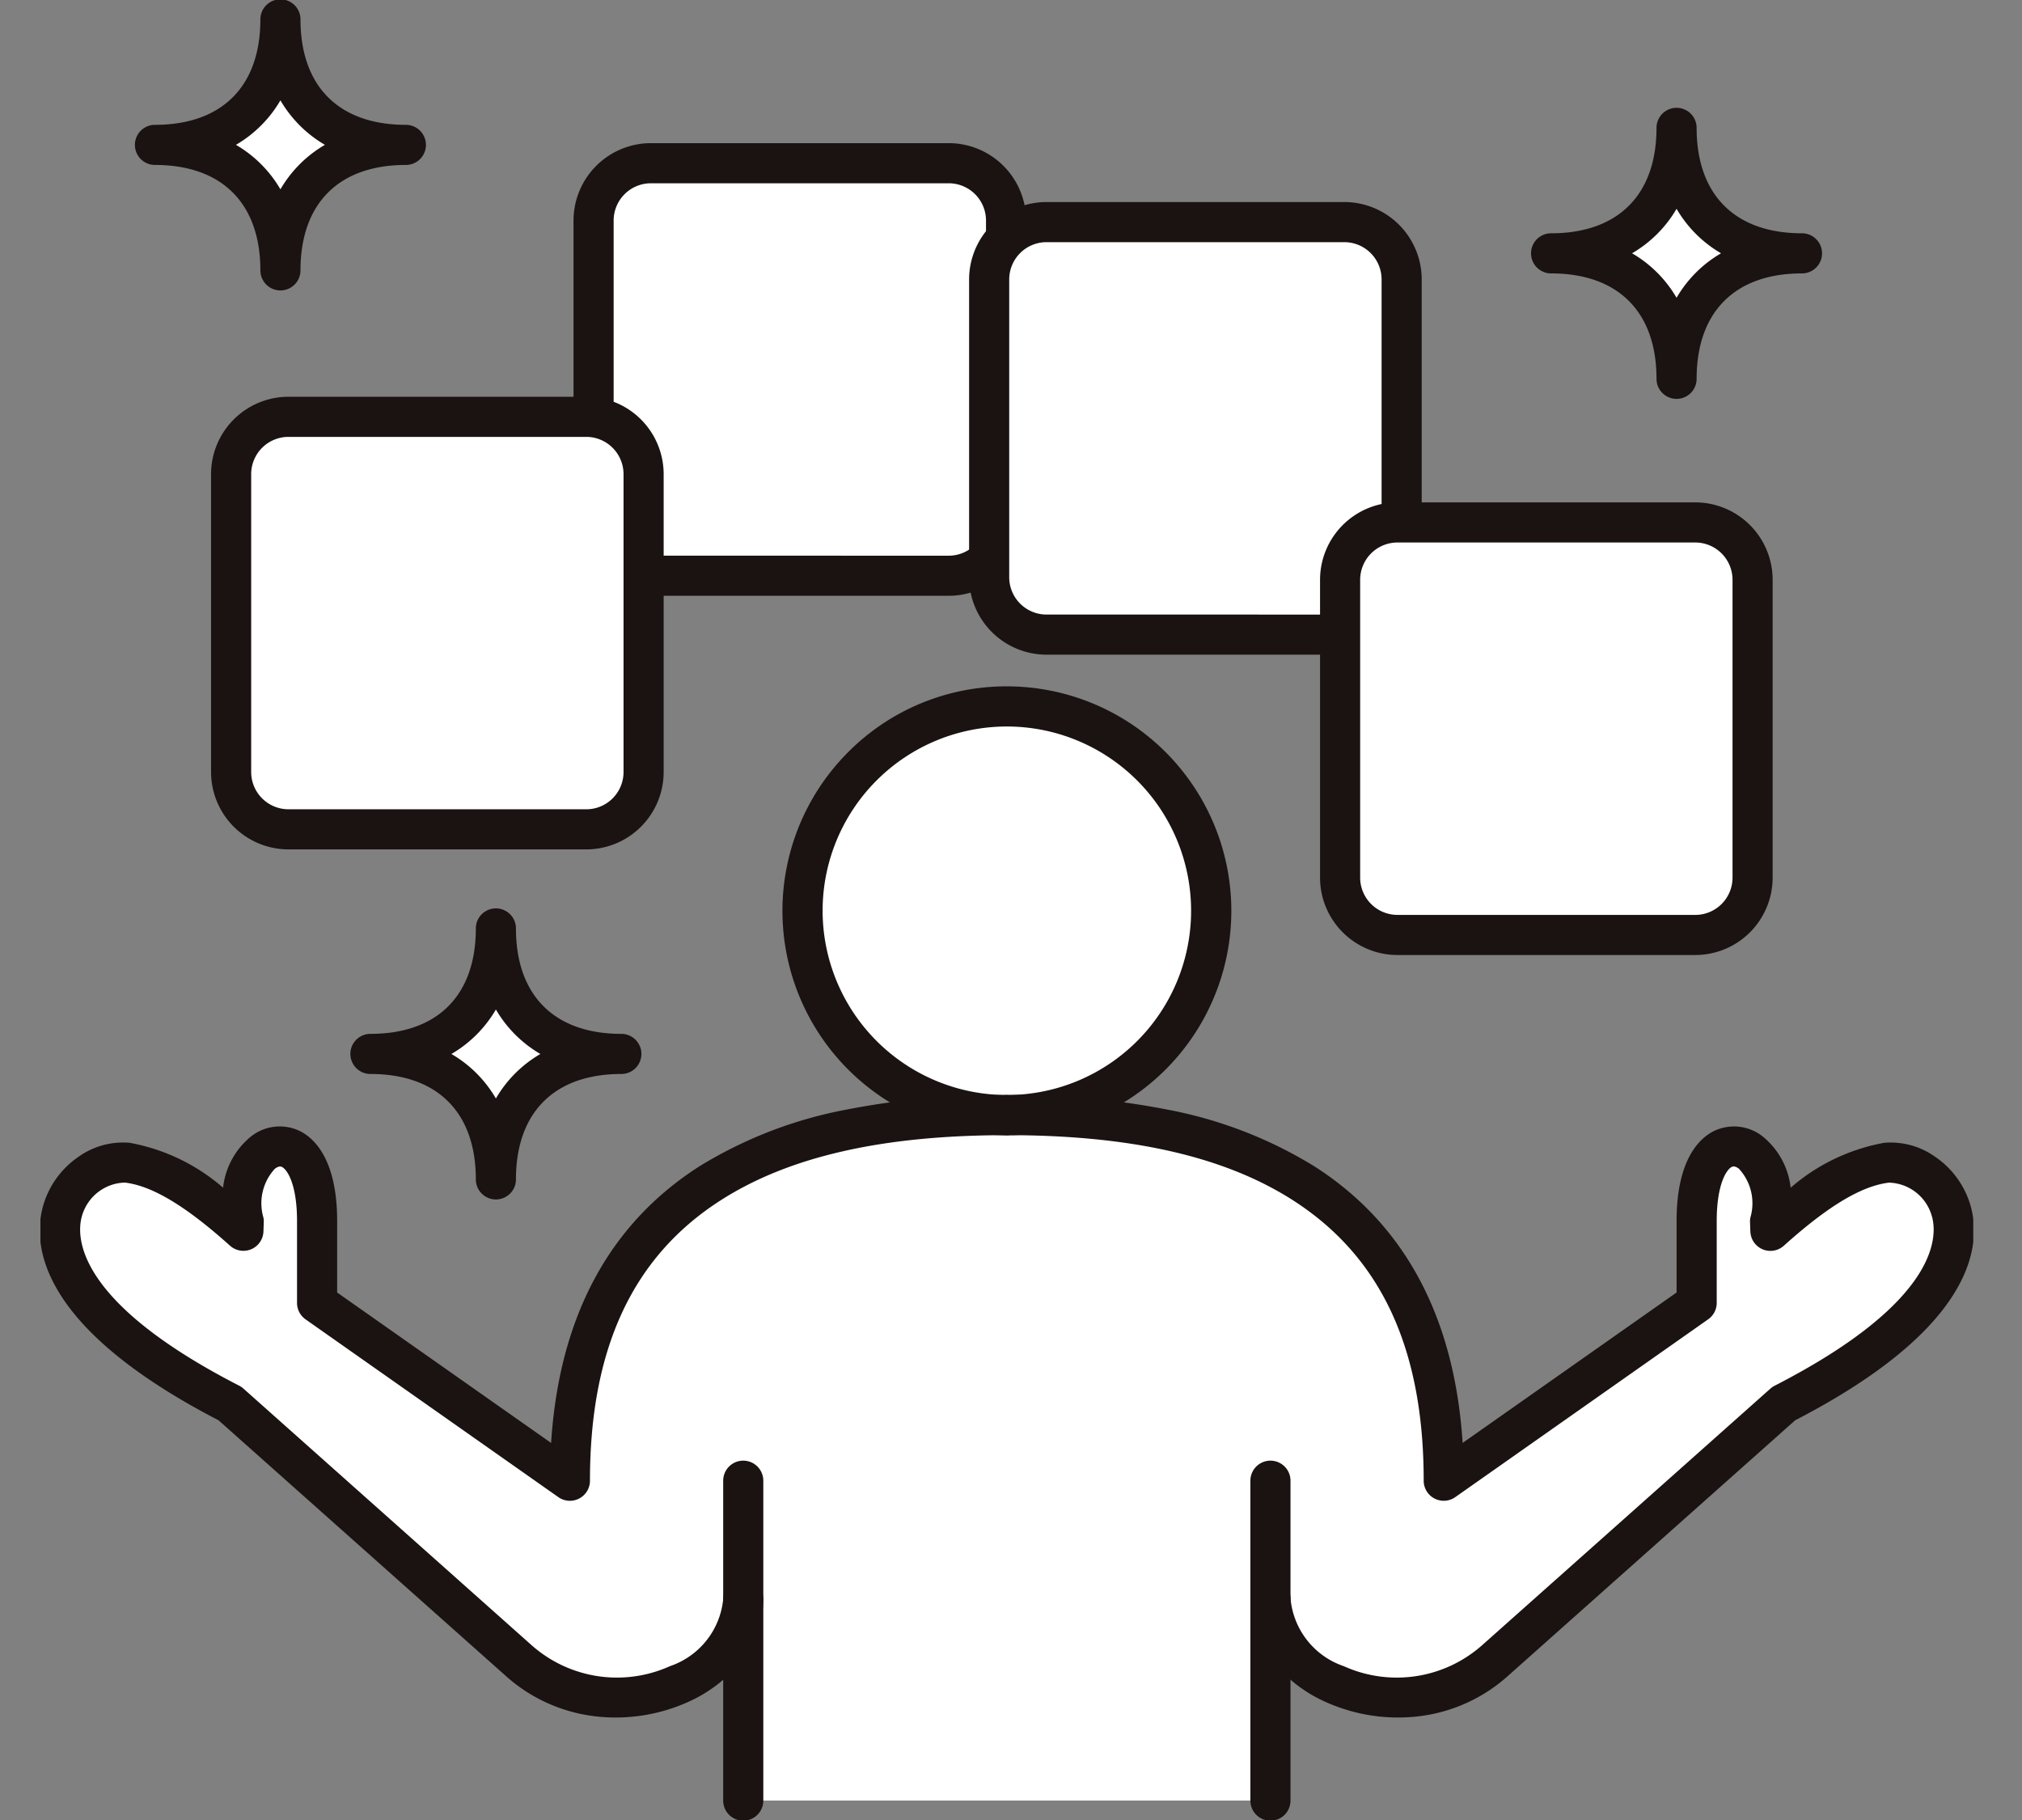 <svg xmlns="http://www.w3.org/2000/svg" xmlns:xlink="http://www.w3.org/1999/xlink" width="100" height="90" viewBox="0 0 100 90"><rect x="0" y="0" width="100" height="90" fill="#808080" stroke="none"/><defs><clipPath id="a"><rect width="100" height="90" transform="translate(10140 -797)" fill="none"/></clipPath><clipPath id="b"><rect width="95.59" height="90" fill="none"/></clipPath></defs><g transform="translate(-10140 797)" clip-path="url(#a)"><g transform="translate(10142 -797)"><g transform="translate(0 0)" clip-path="url(#b)"><path d="M91.333,59.406c-1.773.213-3.682,1.516-5.745,3.368l-.017-.47c.757-4.007-3.629-5.782-3.629-.014v4.049L69.436,75.131c0-15.124-11.294-18.08-21.608-18.08s-21.607,2.956-21.607,18.08L13.715,66.339V62.29c0-5.768-4.385-3.994-3.628.014l-.017.47C8.005,60.921,6.1,59.618,4.324,59.406c-2.773-.333-7.8,5.3,5.082,11.911h0L23.665,84c4.182,3.816,11.127,1.169,11.127-3.025v9.97H60.865v-9.97c0,4.194,6.945,6.841,11.127,3.025L86.25,71.317c12.887-6.613,7.856-12.244,5.083-11.911" transform="translate(-0.033 -1.908)" fill="#fff"/><path d="M49.1,56.352a10.1,10.1,0,1,0-10.1-10.1,10.1,10.1,0,0,0,10.1,10.1" transform="translate(-1.304 -1.209)" fill="#fff"/><line y1="15.819" transform="translate(60.831 73.222)" fill="#fff"/><path d="M0,16.811a.992.992,0,0,1-.992-.992V0A.992.992,0,0,1,0-.992.992.992,0,0,1,.992,0V15.819A.992.992,0,0,1,0,16.811Z" transform="translate(60.831 73.222)" fill="#1a1311"/><line y2="15.819" transform="translate(34.758 73.222)" fill="#fff"/><path d="M0,16.811a.992.992,0,0,1-.992-.992V0A.992.992,0,0,1,0-.992.992.992,0,0,1,.992,0V15.819A.992.992,0,0,1,0,16.811Z" transform="translate(34.758 73.222)" fill="#1a1311"/><path d="M49.1,35.15a11.1,11.1,0,1,1-7.847,3.25A11.024,11.024,0,0,1,49.1,35.15Zm0,20.209a9.112,9.112,0,1,0-9.113-9.112A9.123,9.123,0,0,0,49.1,55.359Z" transform="translate(-1.304 -1.209)" fill="#1a1311"/><path d="M28.479,86.84a8.428,8.428,0,0,1-.993-.058A8.022,8.022,0,0,1,23,84.741L8.84,72.141c-3.5-1.811-6-3.71-7.436-5.648C-.207,64.313-.144,62.545.192,61.445A4.4,4.4,0,0,1,1.92,59.109a3.787,3.787,0,0,1,2.522-.689,9.671,9.671,0,0,1,4.623,2.22,3.8,3.8,0,0,1,1.365-2.519,2.285,2.285,0,0,1,2.433-.282c.689.342,1.844,1.376,1.844,4.45v3.534l10.581,7.439c.4-6.224,2.865-10.821,7.335-13.679A21.44,21.44,0,0,1,39.9,56.777a39.35,39.35,0,0,1,7.925-.718.992.992,0,1,1,0,1.984c-6.131,0-10.755,1.051-14.136,3.212-4.359,2.787-6.479,7.326-6.479,13.876a.992.992,0,0,1-1.562.812L13.144,67.15a.992.992,0,0,1-.421-.812V62.29c0-1.823-.486-2.546-.743-2.674-.035-.018-.143-.071-.352.087a2.514,2.514,0,0,0-.567,2.416.992.992,0,0,1,.017.219l-.016.47a.992.992,0,0,1-1.654.7c-2.191-1.966-3.844-2.958-5.2-3.121a2.268,2.268,0,0,0-2.116,1.634c-.274.9-.524,4.153,7.769,8.409a.992.992,0,0,1,.207.141L24.323,83.263l.009.008A6.362,6.362,0,0,0,31.167,84.3,3.9,3.9,0,0,0,33.8,80.979a.992.992,0,0,1,1.984,0,4.991,4.991,0,0,1-1.125,3.114,7.049,7.049,0,0,1-2.691,2.02A8.717,8.717,0,0,1,28.479,86.84Z" transform="translate(-0.033 -1.908)" fill="#1a1311"/><path d="M68.8,86.84a8.716,8.716,0,0,1-3.488-.726,7.049,7.049,0,0,1-2.691-2.02,4.991,4.991,0,0,1-1.125-3.114.992.992,0,0,1,1.984,0A3.9,3.9,0,0,0,66.109,84.3a6.362,6.362,0,0,0,6.834-1.027l.009-.008L87.211,70.575a.992.992,0,0,1,.207-.141c8.294-4.256,8.044-7.513,7.77-8.41a2.267,2.267,0,0,0-2.115-1.634c-1.357.163-3.01,1.154-5.2,3.121a.992.992,0,0,1-1.654-.7l-.017-.47a.992.992,0,0,1,.017-.221A2.514,2.514,0,0,0,85.65,59.7c-.209-.158-.317-.1-.352-.087-.257.128-.743.851-.743,2.674v4.049a.992.992,0,0,1-.422.812L71.625,75.942a.992.992,0,0,1-1.562-.812c0-6.55-2.119-11.088-6.478-13.876-3.381-2.161-8-3.212-14.136-3.212a.992.992,0,0,1,0-1.984,39.353,39.353,0,0,1,7.926.718,21.439,21.439,0,0,1,7.279,2.806c4.47,2.858,6.932,7.454,7.335,13.679L82.57,65.823V62.29c0-3.074,1.155-4.108,1.844-4.45a2.285,2.285,0,0,1,2.433.282,3.8,3.8,0,0,1,1.365,2.519,9.672,9.672,0,0,1,4.623-2.22,3.786,3.786,0,0,1,2.521.689,4.4,4.4,0,0,1,1.728,2.335c.336,1.1.4,2.869-1.212,5.049-1.432,1.937-3.933,3.837-7.437,5.648l-14.159,12.6a8.022,8.022,0,0,1-4.487,2.041A8.431,8.431,0,0,1,68.8,86.84Z" transform="translate(-1.653 -1.908)" fill="#1a1311"/><path d="M45.962,28.75H31.042a2.749,2.749,0,0,1-2.74-2.74V11.09a2.748,2.748,0,0,1,2.74-2.739h14.92A2.748,2.748,0,0,1,48.7,11.09V26.01a2.749,2.749,0,0,1-2.74,2.74" transform="translate(-0.946 -0.279)" fill="#fff"/><path d="M2.835-.992h14.73a3.831,3.831,0,0,1,3.827,3.827V17.564a3.831,3.831,0,0,1-3.827,3.827H2.835A3.831,3.831,0,0,1-.992,17.564V2.835A3.831,3.831,0,0,1,2.835-.992Zm14.73,20.4a1.845,1.845,0,0,0,1.843-1.843V2.835A1.845,1.845,0,0,0,17.565.992H2.835A1.845,1.845,0,0,0,.992,2.835V17.564a1.845,1.845,0,0,0,1.843,1.843Z" transform="translate(27.356 8.071)" fill="#1a1311"/><path d="M66.2,31.762H51.283a2.749,2.749,0,0,1-2.74-2.74V14.1a2.748,2.748,0,0,1,2.74-2.739H66.2a2.748,2.748,0,0,1,2.74,2.739v14.92a2.749,2.749,0,0,1-2.74,2.74" transform="translate(-1.623 -0.38)" fill="#fff"/><path d="M2.835-.992h14.73a3.831,3.831,0,0,1,3.827,3.827v14.73a3.83,3.83,0,0,1-3.826,3.826H2.835A3.831,3.831,0,0,1-.992,17.564V2.835A3.831,3.831,0,0,1,2.835-.992Zm14.731,20.4a1.844,1.844,0,0,0,1.842-1.842V2.835A1.845,1.845,0,0,0,17.565.992H2.835A1.845,1.845,0,0,0,.992,2.835V17.564a1.845,1.845,0,0,0,1.843,1.843Z" transform="translate(46.92 10.983)" fill="#1a1311"/><path d="M84.159,47.128H69.239a2.749,2.749,0,0,1-2.74-2.74V29.468a2.748,2.748,0,0,1,2.74-2.739h14.92a2.748,2.748,0,0,1,2.74,2.739v14.92a2.749,2.749,0,0,1-2.74,2.74" transform="translate(-2.223 -0.894)" fill="#fff"/><path d="M2.835-.992h14.73a3.831,3.831,0,0,1,3.827,3.827v14.73a3.83,3.83,0,0,1-3.826,3.826H2.835A3.831,3.831,0,0,1-.992,17.564V2.835A3.831,3.831,0,0,1,2.835-.992Zm14.731,20.4a1.844,1.844,0,0,0,1.842-1.842V2.835A1.845,1.845,0,0,0,17.565.992H2.835A1.845,1.845,0,0,0,.992,2.835V17.564a1.845,1.845,0,0,0,1.843,1.843Z" transform="translate(64.276 25.835)" fill="#1a1311"/><path d="M27.416,41.724H12.5a2.749,2.749,0,0,1-2.74-2.74V24.064a2.748,2.748,0,0,1,2.74-2.739h14.92a2.748,2.748,0,0,1,2.74,2.739v14.92a2.749,2.749,0,0,1-2.74,2.74" transform="translate(-0.326 -0.713)" fill="#fff"/><path d="M2.835-.992h14.73a3.831,3.831,0,0,1,3.827,3.827v14.73a3.83,3.83,0,0,1-3.826,3.826H2.835A3.831,3.831,0,0,1-.992,17.564V2.835A3.831,3.831,0,0,1,2.835-.992Zm14.731,20.4a1.844,1.844,0,0,0,1.842-1.842V2.835A1.845,1.845,0,0,0,17.565.992H2.835A1.845,1.845,0,0,0,.992,2.835V17.564a1.845,1.845,0,0,0,1.843,1.843Z" transform="translate(9.43 20.612)" fill="#1a1311"/><path d="M16.885,53.705c3.852,0,6.205-2.354,6.205-6.205,0,3.852,2.354,6.205,6.2,6.205-3.851,0-6.2,2.354-6.2,6.205,0-3.852-2.354-6.205-6.205-6.205" transform="translate(-0.565 -1.588)" fill="#fff"/><path d="M23.09,46.508a.992.992,0,0,1,.992.992c0,3.313,1.9,5.213,5.212,5.213a.992.992,0,0,1,0,1.984c-3.313,0-5.212,1.9-5.212,5.213a.992.992,0,1,1-1.984,0c0-3.313-1.9-5.213-5.213-5.213a.992.992,0,0,1,0-1.984c3.313,0,5.213-1.9,5.213-5.213A.992.992,0,0,1,23.09,46.508Zm2.2,7.2a6.088,6.088,0,0,1-2.2-2.2,6.088,6.088,0,0,1-2.2,2.2,6.088,6.088,0,0,1,2.2,2.2,6.088,6.088,0,0,1,2.2-2.2Z" transform="translate(-0.565 -1.588)" fill="#1a1311"/><path d="M5.86,7.2c3.851,0,6.205-2.354,6.205-6.205,0,3.852,2.354,6.205,6.2,6.205-3.851,0-6.2,2.354-6.2,6.205C12.065,9.551,9.711,7.2,5.86,7.2" transform="translate(-0.196 -0.033)" fill="#fff"/><path d="M12.065,14.395a.992.992,0,0,1-.992-.992c0-3.313-1.9-5.213-5.213-5.213a.992.992,0,0,1,0-1.984c3.313,0,5.213-1.9,5.213-5.213a.992.992,0,0,1,1.984,0c0,3.313,1.9,5.213,5.212,5.213a.992.992,0,1,1,0,1.984c-3.313,0-5.212,1.9-5.212,5.213A.992.992,0,0,1,12.065,14.395Zm-2.2-7.2a6.09,6.09,0,0,1,2.2,2.2,6.088,6.088,0,0,1,2.2-2.2,6.088,6.088,0,0,1-2.2-2.2,6.09,6.09,0,0,1-2.2,2.2Z" transform="translate(-0.196 -0.033)" fill="#1a1311"/><path d="M77.295,12.746c3.852,0,6.205-2.354,6.205-6.205,0,3.852,2.354,6.205,6.2,6.205-3.85,0-6.2,2.354-6.2,6.205,0-3.852-2.354-6.205-6.205-6.205" transform="translate(-2.584 -0.219)" fill="#fff"/><path d="M83.5,19.944a.992.992,0,0,1-.992-.992c0-3.313-1.9-5.213-5.213-5.213a.992.992,0,1,1,0-1.984c3.313,0,5.213-1.9,5.213-5.213a.992.992,0,0,1,1.984,0c0,3.313,1.9,5.213,5.211,5.213a.992.992,0,1,1,0,1.984c-3.312,0-5.211,1.9-5.211,5.213A.992.992,0,0,1,83.5,19.944Zm-2.2-7.2a6.088,6.088,0,0,1,2.2,2.2,6.088,6.088,0,0,1,2.2-2.2,6.088,6.088,0,0,1-2.2-2.2,6.088,6.088,0,0,1-2.2,2.2Z" transform="translate(-2.584 -0.219)" fill="#1a1311"/></g></g></g></svg>
